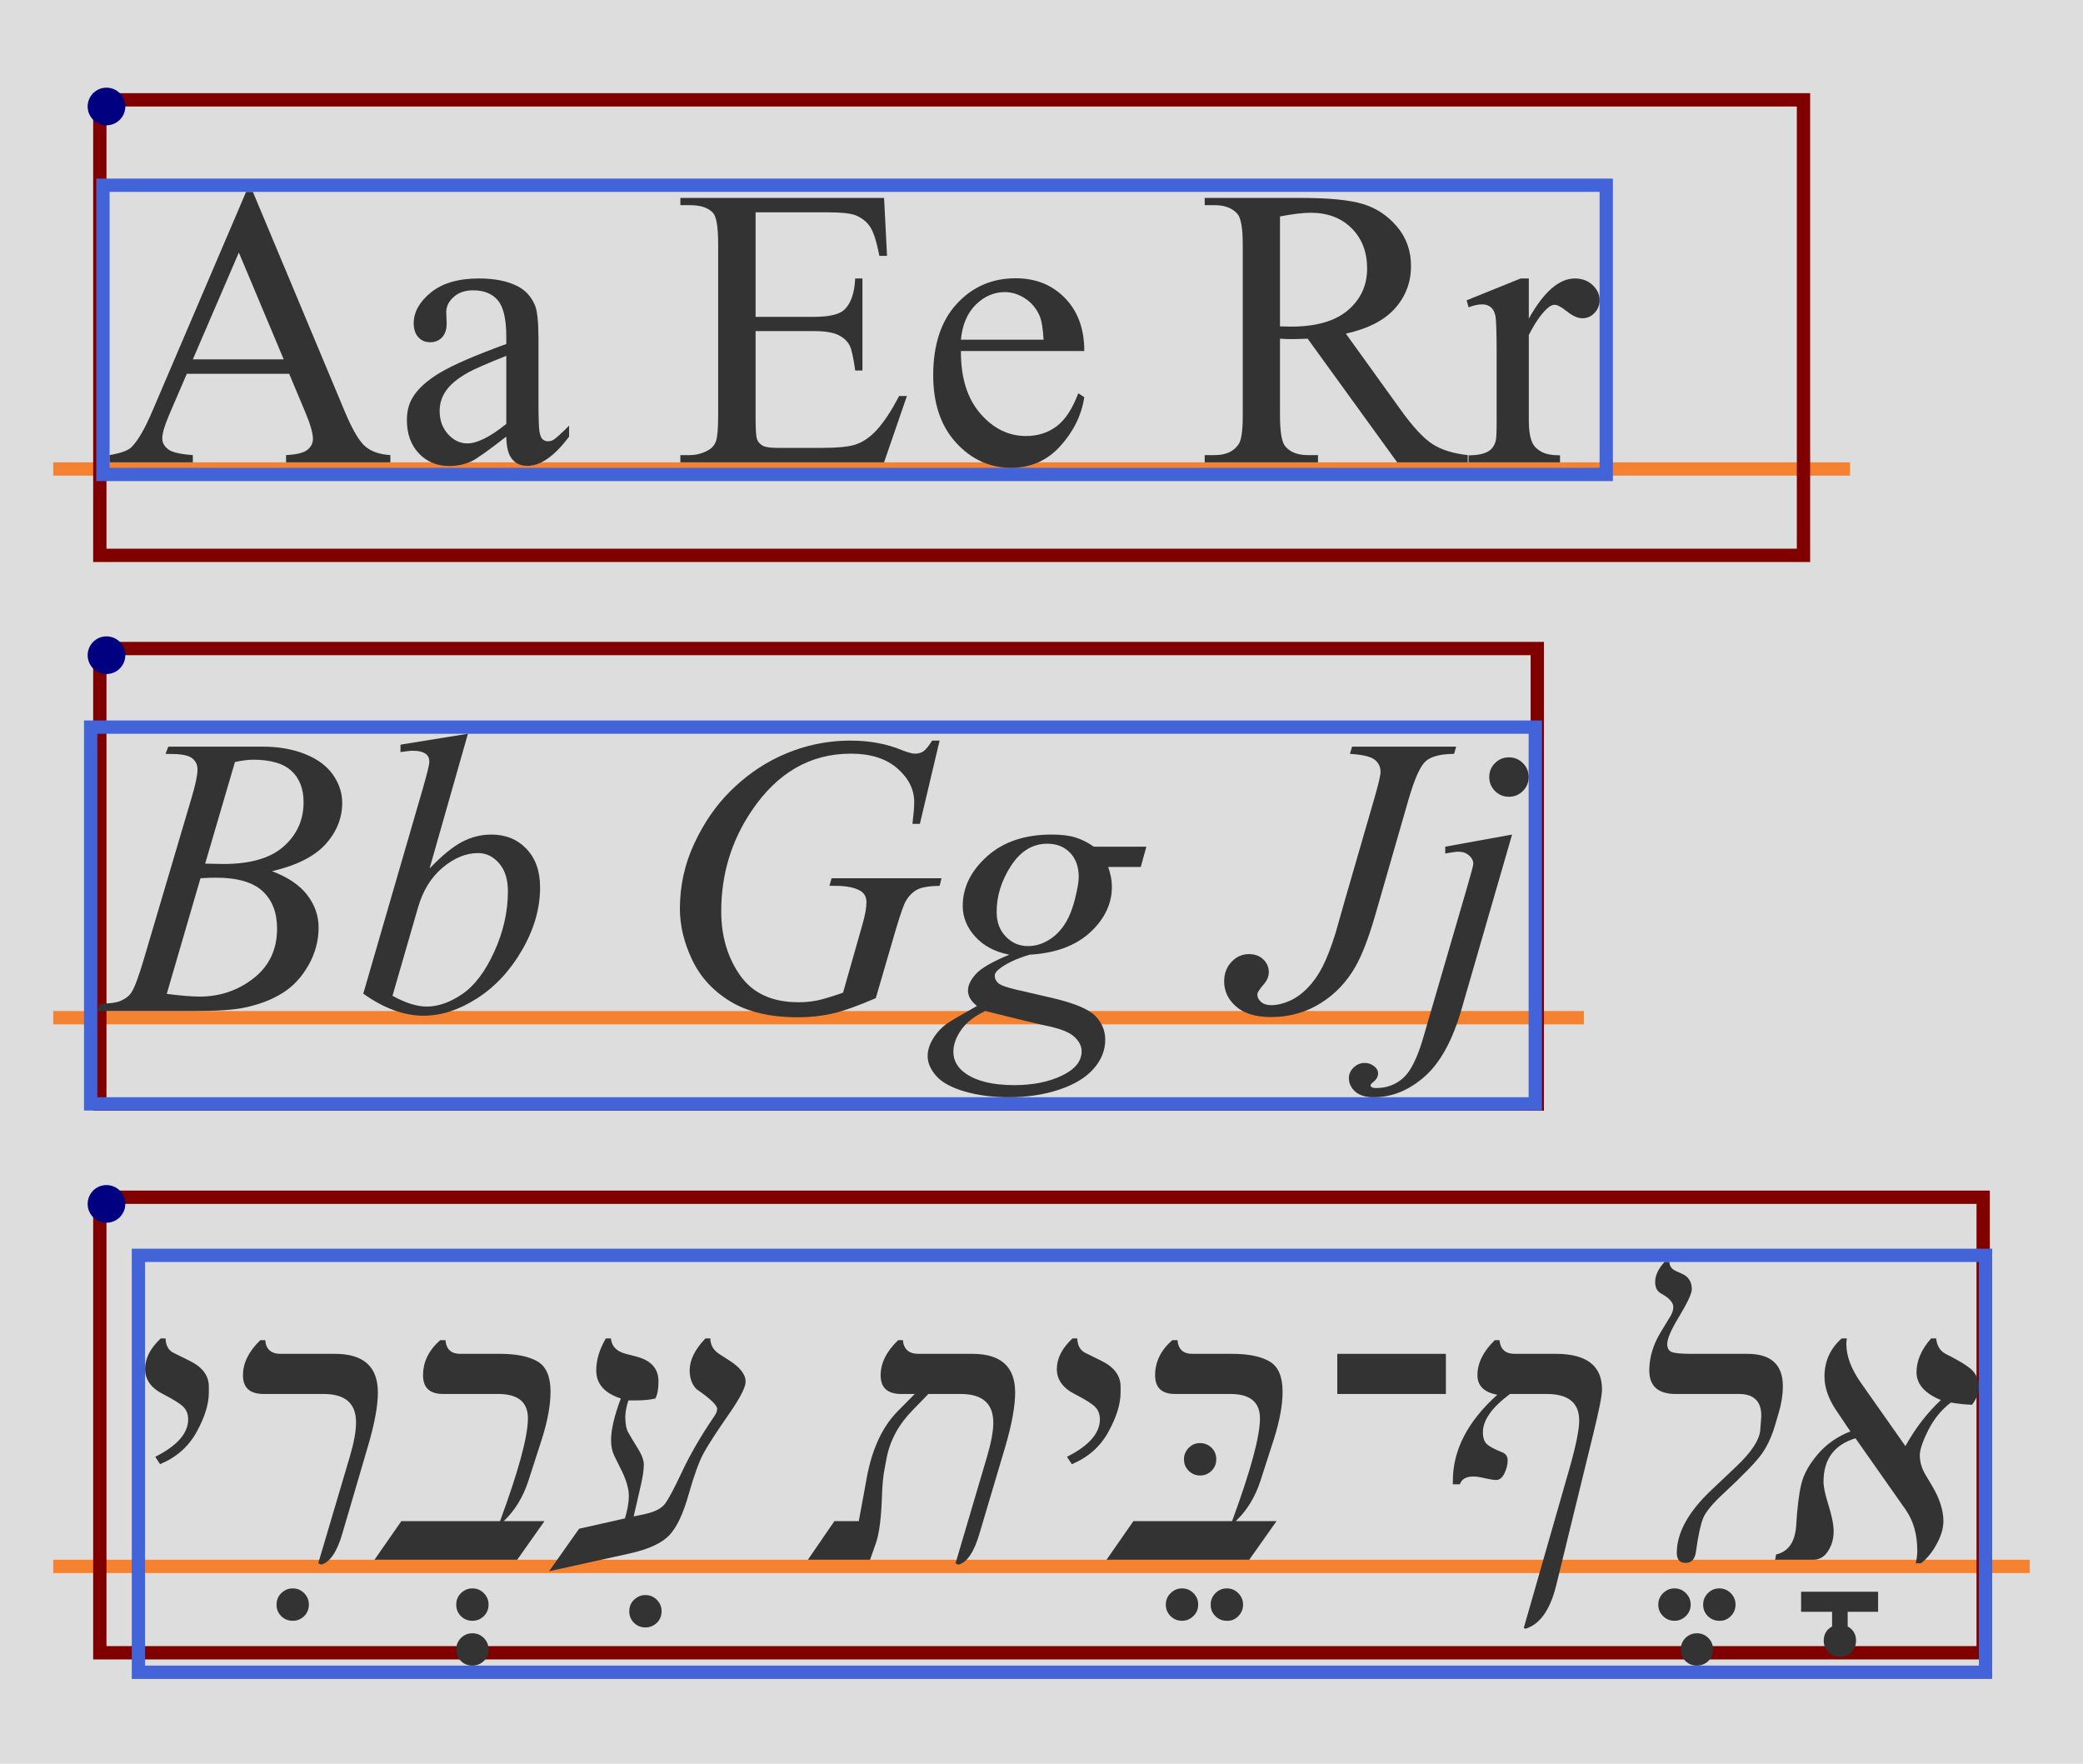 <?xml version="1.0" encoding="UTF-8"?>
<svg xmlns="http://www.w3.org/2000/svg" xmlns:xlink="http://www.w3.org/1999/xlink" width="626pt" height="530pt" viewBox="0 0 626 530" version="1.1">
<defs>
<g>
<symbol overflow="visible" id="glyph0-0">
<path style="stroke:none;" d="M 16.641 0 L 16.641 -75 L 76.641 -75 L 76.641 0 Z M 18.516 -1.875 L 74.766 -1.875 L 74.766 -73.125 L 18.516 -73.125 Z M 18.516 -1.875 "/>
</symbol>
<symbol overflow="visible" id="glyph0-1">
<path style="stroke:none;" d="M 54.906 -26.609 L 24.141 -26.609 L 18.75 -14.062 C 17.426 -10.977 16.766 -8.676 16.766 -7.156 C 16.766 -5.938 17.336 -4.867 18.484 -3.953 C 19.641 -3.035 22.129 -2.441 25.953 -2.172 L 25.953 0 L 0.938 0 L 0.938 -2.172 C 4.258 -2.754 6.41 -3.516 7.391 -4.453 C 9.379 -6.328 11.582 -10.133 14 -15.875 L 41.953 -81.266 L 44 -81.266 L 71.656 -15.172 C 73.883 -9.859 75.906 -6.41 77.719 -4.828 C 79.539 -3.254 82.07 -2.367 85.312 -2.172 L 85.312 0 L 53.969 0 L 53.969 -2.172 C 57.133 -2.328 59.27 -2.852 60.375 -3.75 C 61.488 -4.645 62.047 -5.738 62.047 -7.031 C 62.047 -8.75 61.266 -11.461 59.703 -15.172 Z M 53.266 -30.938 L 39.781 -63.047 L 25.953 -30.938 Z M 53.266 -30.938 "/>
</symbol>
<symbol overflow="visible" id="glyph0-2">
<path style="stroke:none;" d="M 34.156 -7.734 C 28.656 -3.473 25.203 -1.016 23.797 -0.359 C 21.68 0.617 19.43 1.109 17.047 1.109 C 13.336 1.109 10.281 -0.156 7.875 -2.688 C 5.477 -5.227 4.281 -8.57 4.281 -12.719 C 4.281 -15.332 4.863 -17.598 6.031 -19.516 C 7.633 -22.172 10.414 -24.672 14.375 -27.016 C 18.344 -29.359 24.938 -32.207 34.156 -35.562 L 34.156 -37.672 C 34.156 -43.023 33.305 -46.695 31.609 -48.688 C 29.91 -50.688 27.441 -51.688 24.203 -51.688 C 21.742 -51.688 19.789 -51.02 18.344 -49.688 C 16.852 -48.363 16.109 -46.844 16.109 -45.125 L 16.234 -41.719 C 16.234 -39.926 15.773 -38.539 14.859 -37.562 C 13.941 -36.582 12.738 -36.094 11.25 -36.094 C 9.801 -36.094 8.617 -36.598 7.703 -37.609 C 6.785 -38.629 6.328 -40.02 6.328 -41.781 C 6.328 -45.133 8.047 -48.219 11.484 -51.031 C 14.922 -53.844 19.742 -55.25 25.953 -55.25 C 30.723 -55.25 34.629 -54.453 37.672 -52.859 C 39.984 -51.641 41.688 -49.742 42.781 -47.172 C 43.477 -45.492 43.828 -42.055 43.828 -36.859 L 43.828 -18.641 C 43.828 -13.516 43.926 -10.375 44.125 -9.219 C 44.32 -8.07 44.645 -7.301 45.094 -6.906 C 45.539 -6.52 46.055 -6.328 46.641 -6.328 C 47.266 -6.328 47.812 -6.461 48.281 -6.734 C 49.102 -7.242 50.688 -8.672 53.031 -11.016 L 53.031 -7.734 C 48.656 -1.867 44.473 1.062 40.484 1.062 C 38.578 1.062 37.055 0.395 35.922 -0.938 C 34.785 -2.27 34.195 -4.535 34.156 -7.734 Z M 34.156 -11.547 L 34.156 -32 C 28.258 -29.656 24.453 -27.992 22.734 -27.016 C 19.648 -25.297 17.441 -23.5 16.109 -21.625 C 14.785 -19.75 14.125 -17.695 14.125 -15.469 C 14.125 -12.656 14.961 -10.32 16.641 -8.469 C 18.316 -6.613 20.25 -5.688 22.438 -5.688 C 25.406 -5.688 29.312 -7.641 34.156 -11.547 Z M 34.156 -11.547 "/>
</symbol>
<symbol overflow="visible" id="glyph0-3">
<path style="stroke:none;" d=""/>
</symbol>
<symbol overflow="visible" id="glyph0-4">
<path style="stroke:none;" d="M 25.078 -75.125 L 25.078 -43.719 L 42.547 -43.719 C 47.078 -43.719 50.102 -44.398 51.625 -45.766 C 53.656 -47.555 54.785 -50.719 55.016 -55.25 L 57.188 -55.25 L 57.188 -27.594 L 55.016 -27.594 C 54.473 -31.469 53.926 -33.953 53.375 -35.047 C 52.676 -36.41 51.523 -37.484 49.922 -38.266 C 48.316 -39.047 45.859 -39.438 42.547 -39.438 L 25.078 -39.438 L 25.078 -13.25 C 25.078 -9.727 25.234 -7.586 25.547 -6.828 C 25.859 -6.066 26.406 -5.461 27.188 -5.016 C 27.969 -4.566 29.453 -4.344 31.641 -4.344 L 45.125 -4.344 C 49.613 -4.344 52.875 -4.656 54.906 -5.281 C 56.938 -5.906 58.891 -7.133 60.766 -8.969 C 63.18 -11.383 65.66 -15.035 68.203 -19.922 L 70.547 -19.922 L 63.688 0 L 2.469 0 L 2.469 -2.172 L 5.281 -2.172 C 7.156 -2.172 8.93 -2.617 10.609 -3.516 C 11.859 -4.141 12.707 -5.078 13.156 -6.328 C 13.602 -7.578 13.828 -10.133 13.828 -14 L 13.828 -65.625 C 13.828 -70.664 13.32 -73.77 12.312 -74.938 C 10.906 -76.5 8.562 -77.281 5.281 -77.281 L 2.469 -77.281 L 2.469 -79.453 L 63.688 -79.453 L 64.578 -62.047 L 62.281 -62.047 C 61.469 -66.234 60.562 -69.109 59.562 -70.672 C 58.562 -72.234 57.086 -73.422 55.141 -74.234 C 53.578 -74.828 50.82 -75.125 46.875 -75.125 Z M 25.078 -75.125 "/>
</symbol>
<symbol overflow="visible" id="glyph0-5">
<path style="stroke:none;" d="M 12.781 -33.453 C 12.738 -25.484 14.672 -19.234 18.578 -14.703 C 22.484 -10.172 27.07 -7.906 32.344 -7.906 C 35.863 -7.906 38.922 -8.875 41.516 -10.812 C 44.109 -12.75 46.285 -16.062 48.047 -20.75 L 49.859 -19.578 C 49.047 -14.223 46.664 -9.348 42.719 -4.953 C 38.77 -0.555 33.828 1.641 27.891 1.641 C 21.441 1.641 15.922 -0.867 11.328 -5.891 C 6.742 -10.91 4.453 -17.66 4.453 -26.141 C 4.453 -35.316 6.805 -42.473 11.516 -47.609 C 16.223 -52.742 22.129 -55.312 29.234 -55.312 C 35.254 -55.312 40.195 -53.328 44.062 -49.359 C 47.926 -45.398 49.859 -40.098 49.859 -33.453 Z M 12.781 -36.859 L 37.625 -36.859 C 37.426 -40.297 37.016 -42.719 36.391 -44.125 C 35.41 -46.312 33.953 -48.031 32.016 -49.281 C 30.086 -50.531 28.066 -51.156 25.953 -51.156 C 22.711 -51.156 19.812 -49.895 17.25 -47.375 C 14.695 -44.852 13.207 -41.348 12.781 -36.859 Z M 12.781 -36.859 "/>
</symbol>
<symbol overflow="visible" id="glyph0-6">
<path style="stroke:none;" d="M 81.094 0 L 59.891 0 L 32.984 -37.156 C 30.992 -37.07 29.375 -37.031 28.125 -37.031 C 27.613 -37.031 27.066 -37.039 26.484 -37.062 C 25.898 -37.082 25.297 -37.113 24.672 -37.156 L 24.672 -14.062 C 24.672 -9.062 25.219 -5.957 26.312 -4.75 C 27.789 -3.031 30.016 -2.172 32.984 -2.172 L 36.094 -2.172 L 36.094 0 L 2.047 0 L 2.047 -2.172 L 5.047 -2.172 C 8.398 -2.172 10.801 -3.266 12.25 -5.453 C 13.07 -6.66 13.484 -9.531 13.484 -14.062 L 13.484 -65.391 C 13.484 -70.391 12.938 -73.492 11.844 -74.703 C 10.312 -76.422 8.047 -77.281 5.047 -77.281 L 2.047 -77.281 L 2.047 -79.453 L 31 -79.453 C 39.438 -79.453 45.656 -78.836 49.656 -77.609 C 53.664 -76.379 57.066 -74.113 59.859 -70.812 C 62.648 -67.508 64.047 -63.57 64.047 -59 C 64.047 -54.125 62.453 -49.891 59.266 -46.297 C 56.086 -42.703 51.156 -40.16 44.469 -38.672 L 60.875 -15.875 C 64.625 -10.645 67.848 -7.172 70.547 -5.453 C 73.242 -3.734 76.758 -2.641 81.094 -2.172 Z M 24.672 -40.844 C 25.41 -40.844 26.051 -40.832 26.594 -40.812 C 27.145 -40.789 27.598 -40.781 27.953 -40.781 C 35.523 -40.781 41.234 -42.422 45.078 -45.703 C 48.93 -48.984 50.859 -53.164 50.859 -58.25 C 50.859 -63.207 49.305 -67.238 46.203 -70.344 C 43.098 -73.445 38.988 -75 33.875 -75 C 31.602 -75 28.535 -74.629 24.672 -73.891 Z M 24.672 -40.844 "/>
</symbol>
<symbol overflow="visible" id="glyph0-7">
<path style="stroke:none;" d="M 19.453 -55.25 L 19.453 -43.188 C 23.941 -51.227 28.551 -55.25 33.281 -55.25 C 35.426 -55.25 37.203 -54.594 38.609 -53.281 C 40.016 -51.977 40.719 -50.469 40.719 -48.75 C 40.719 -47.227 40.207 -45.938 39.188 -44.875 C 38.176 -43.82 36.969 -43.297 35.562 -43.297 C 34.195 -43.297 32.664 -43.969 30.969 -45.312 C 29.27 -46.664 28.008 -47.344 27.188 -47.344 C 26.488 -47.344 25.727 -46.953 24.906 -46.172 C 23.145 -44.566 21.328 -41.93 19.453 -38.266 L 19.453 -12.547 C 19.453 -9.578 19.82 -7.328 20.562 -5.797 C 21.07 -4.742 21.973 -3.863 23.266 -3.156 C 24.555 -2.457 26.41 -2.109 28.828 -2.109 L 28.828 0 L 1.344 0 L 1.344 -2.109 C 4.082 -2.109 6.113 -2.539 7.438 -3.406 C 8.414 -4.031 9.102 -5.023 9.5 -6.391 C 9.688 -7.055 9.781 -8.953 9.781 -12.078 L 9.781 -32.875 C 9.781 -39.125 9.656 -42.844 9.406 -44.031 C 9.156 -45.227 8.688 -46.098 8 -46.641 C 7.312 -47.191 6.461 -47.469 5.453 -47.469 C 4.242 -47.469 2.875 -47.172 1.344 -46.578 L 0.766 -48.688 L 17 -55.25 Z M 19.453 -55.25 "/>
</symbol>
<symbol overflow="visible" id="glyph1-0">
<path style="stroke:none;" d="M 16.641 0 L 16.641 -75 L 76.641 -75 L 76.641 0 Z M 18.516 -1.875 L 74.766 -1.875 L 74.766 -73.125 L 18.516 -73.125 Z M 18.516 -1.875 "/>
</symbol>
<symbol overflow="visible" id="glyph1-1">
<path style="stroke:none;" d="M 17.75 -77.281 L 18.578 -79.453 L 46.938 -79.453 C 51.695 -79.453 55.941 -78.707 59.672 -77.219 C 63.41 -75.738 66.207 -73.672 68.062 -71.016 C 69.914 -68.359 70.844 -65.547 70.844 -62.578 C 70.844 -58.004 69.191 -53.875 65.891 -50.188 C 62.586 -46.5 57.207 -43.773 49.75 -42.016 C 54.551 -40.211 58.082 -37.828 60.344 -34.859 C 62.613 -31.891 63.75 -28.629 63.75 -25.078 C 63.75 -21.129 62.734 -17.359 60.703 -13.766 C 58.672 -10.172 56.062 -7.379 52.875 -5.391 C 49.695 -3.398 45.863 -1.938 41.375 -1 C 38.164 -0.332 33.164 0 26.375 0 L -2.75 0 L -2 -2.172 C 1.051 -2.242 3.125 -2.535 4.219 -3.047 C 5.781 -3.711 6.895 -4.594 7.562 -5.688 C 8.5 -7.164 9.75 -10.562 11.312 -15.875 L 25.547 -63.984 C 26.754 -68.047 27.359 -70.898 27.359 -72.547 C 27.359 -73.984 26.82 -75.125 25.75 -75.969 C 24.676 -76.812 22.633 -77.234 19.625 -77.234 C 18.969 -77.234 18.344 -77.25 17.75 -77.281 Z M 29.656 -44.297 C 32.188 -44.223 34.02 -44.188 35.156 -44.188 C 43.281 -44.188 49.32 -45.953 53.281 -49.484 C 57.25 -53.016 59.234 -57.438 59.234 -62.75 C 59.234 -66.781 58.02 -69.914 55.594 -72.156 C 53.176 -74.406 49.312 -75.531 44 -75.531 C 42.594 -75.531 40.797 -75.297 38.609 -74.828 Z M 18.109 -5.156 C 22.328 -4.613 25.629 -4.344 28.016 -4.344 C 34.109 -4.344 39.504 -6.176 44.203 -9.844 C 48.91 -13.52 51.266 -18.5 51.266 -24.781 C 51.266 -29.594 49.812 -33.344 46.906 -36.031 C 44 -38.727 39.301 -40.078 32.812 -40.078 C 31.562 -40.078 30.039 -40.02 28.25 -39.906 Z M 18.109 -5.156 "/>
</symbol>
<symbol overflow="visible" id="glyph1-2">
<path style="stroke:none;" d="M 34.625 -83.328 L 23.094 -42.828 C 26.844 -46.734 30.113 -49.41 32.906 -50.859 C 35.695 -52.305 38.613 -53.031 41.656 -53.031 C 45.957 -53.031 49.473 -51.602 52.203 -48.75 C 54.941 -45.895 56.312 -42.031 56.312 -37.156 C 56.312 -30.863 54.516 -24.602 50.922 -18.375 C 47.328 -12.145 42.812 -7.289 37.375 -3.812 C 31.945 -0.332 26.598 1.406 21.328 1.406 C 15.43 1.406 9.379 -0.801 3.172 -5.219 L 20.984 -66.562 C 22.348 -71.289 23.031 -74.066 23.031 -74.891 C 23.031 -75.898 22.719 -76.66 22.094 -77.172 C 21.195 -77.867 19.867 -78.219 18.109 -78.219 C 17.285 -78.219 16.035 -78.082 14.359 -77.812 L 14.359 -80.047 Z M 11.953 -4.578 C 15.859 -2.422 19.297 -1.344 22.266 -1.344 C 25.703 -1.344 29.266 -2.602 32.953 -5.125 C 36.648 -7.645 39.852 -11.895 42.562 -17.875 C 45.281 -23.852 46.641 -29.891 46.641 -35.984 C 46.641 -39.578 45.75 -42.391 43.969 -44.422 C 42.195 -46.453 40.098 -47.469 37.672 -47.469 C 34.047 -47.469 30.492 -46.008 27.016 -43.094 C 23.535 -40.188 21.055 -36.133 19.578 -30.938 Z M 11.953 -4.578 "/>
</symbol>
<symbol overflow="visible" id="glyph1-3">
<path style="stroke:none;" d=""/>
</symbol>
<symbol overflow="visible" id="glyph1-4">
<path style="stroke:none;" d="M 86.375 -81.266 L 80.453 -56.25 L 78.219 -56.25 C 78.57 -59.176 78.75 -61.344 78.75 -62.75 C 78.75 -66.582 77.055 -69.973 73.672 -72.922 C 70.297 -75.867 65.641 -77.344 59.703 -77.344 C 47.555 -77.344 37.633 -71.641 29.938 -60.234 C 23.812 -51.211 20.75 -41.113 20.75 -29.938 C 20.75 -22.52 22.641 -16.113 26.422 -10.719 C 30.211 -5.332 36.055 -2.641 43.953 -2.641 C 45.898 -2.641 47.742 -2.812 49.484 -3.156 C 51.223 -3.508 53.848 -4.297 57.359 -5.516 L 63.172 -25.953 C 63.984 -28.766 64.391 -31.016 64.391 -32.703 C 64.391 -34.109 63.883 -35.18 62.875 -35.922 C 61.227 -37.055 58.57 -37.625 54.906 -37.625 L 53.266 -37.625 L 53.906 -39.906 L 86.953 -39.906 L 86.375 -37.625 C 83.363 -37.582 81.172 -37.227 79.797 -36.562 C 78.43 -35.895 77.266 -34.766 76.297 -33.172 C 75.629 -32.109 74.551 -29.039 73.062 -23.969 L 67.203 -3.875 C 61.859 -1.562 57.547 -0.023 54.266 0.734 C 50.984 1.492 47.523 1.875 43.891 1.875 C 35.523 1.875 28.742 0.301 23.547 -2.844 C 18.359 -5.988 14.523 -10.148 12.047 -15.328 C 9.566 -20.504 8.328 -25.648 8.328 -30.766 C 8.328 -37.641 9.77 -44.172 12.656 -50.359 C 15.551 -56.555 19.156 -61.789 23.469 -66.062 C 27.781 -70.344 32.477 -73.711 37.562 -76.172 C 44.551 -79.566 51.895 -81.266 59.594 -81.266 C 65.258 -81.266 70.375 -80.328 74.938 -78.453 C 76.781 -77.711 78.129 -77.344 78.984 -77.344 C 79.961 -77.344 80.789 -77.566 81.469 -78.016 C 82.156 -78.461 83.047 -79.547 84.141 -81.266 Z M 86.375 -81.266 "/>
</symbol>
<symbol overflow="visible" id="glyph1-5">
<path style="stroke:none;" d="M 62.516 -49.391 L 60.828 -43.297 L 51.031 -43.297 C 51.781 -41.191 52.156 -39.223 52.156 -37.391 C 52.156 -32.234 49.969 -27.641 45.594 -23.609 C 41.176 -19.586 35.117 -17.363 27.422 -16.938 C 23.285 -15.688 20.18 -14.203 18.109 -12.484 C 17.328 -11.859 16.938 -11.211 16.938 -10.547 C 16.938 -9.766 17.285 -9.051 17.984 -8.406 C 18.691 -7.758 20.473 -7.109 23.328 -6.453 L 34.688 -3.812 C 40.977 -2.32 45.141 -0.562 47.172 1.469 C 49.16 3.539 50.156 5.922 50.156 8.609 C 50.156 11.816 48.973 14.75 46.609 17.406 C 44.242 20.062 40.785 22.141 36.234 23.641 C 31.691 25.148 26.664 25.906 21.156 25.906 C 16.312 25.906 11.895 25.328 7.906 24.172 C 3.926 23.016 1.078 21.457 -0.641 19.5 C -2.359 17.551 -3.219 15.547 -3.219 13.484 C -3.219 11.797 -2.66 10.047 -1.547 8.234 C -0.43 6.422 0.961 4.926 2.641 3.75 C 3.691 3.008 6.68 1.25 11.609 -1.531 C 9.805 -2.938 8.906 -4.477 8.906 -6.156 C 8.906 -7.719 9.695 -9.375 11.281 -11.125 C 12.863 -12.883 16.211 -14.82 21.328 -16.938 C 17.035 -17.758 13.629 -19.555 11.109 -22.328 C 8.586 -25.098 7.328 -28.18 7.328 -31.578 C 7.328 -37.129 9.758 -42.094 14.625 -46.469 C 19.488 -50.844 25.961 -53.031 34.047 -53.031 C 36.973 -53.031 39.375 -52.734 41.25 -52.141 C 43.125 -51.555 44.941 -50.641 46.703 -49.391 Z M 42.188 -40.203 C 42.188 -43.328 41.316 -45.785 39.578 -47.578 C 37.836 -49.379 35.562 -50.281 32.75 -50.281 C 28.344 -50.281 24.703 -48.062 21.828 -43.625 C 18.953 -39.188 17.516 -34.566 17.516 -29.766 C 17.516 -26.754 18.43 -24.289 20.266 -22.375 C 22.109 -20.469 24.336 -19.516 26.953 -19.516 C 29.023 -19.516 31.023 -20.078 32.953 -21.203 C 34.891 -22.336 36.52 -23.898 37.844 -25.891 C 39.176 -27.891 40.234 -30.43 41.016 -33.516 C 41.797 -36.598 42.188 -38.828 42.188 -40.203 Z M 14.125 0 C 10.957 1.445 8.562 3.301 6.938 5.562 C 5.32 7.832 4.516 10.062 4.516 12.25 C 4.516 14.82 5.688 16.953 8.031 18.641 C 11.383 21.055 16.305 22.266 22.797 22.266 C 28.379 22.266 33.148 21.316 37.109 19.422 C 41.078 17.523 43.062 15.078 43.062 12.078 C 43.062 10.547 42.328 9.098 40.859 7.734 C 39.398 6.367 36.562 5.254 32.344 4.391 C 30.039 3.922 23.969 2.457 14.125 0 Z M 14.125 0 "/>
</symbol>
<symbol overflow="visible" id="glyph1-6">
<path style="stroke:none;" d="M 34.344 -79.453 L 65.625 -79.453 L 64.984 -77.281 C 60.961 -77.25 58.129 -76.52 56.484 -75.094 C 54.848 -73.664 53.129 -69.848 51.328 -63.641 L 41.25 -28.656 C 39.332 -22.051 37.398 -17.008 35.453 -13.531 C 32.836 -8.844 29.312 -5.113 24.875 -2.344 C 20.438 0.426 15.469 1.812 9.969 1.812 C 5.438 1.812 1.957 0.77 -0.469 -1.312 C -2.895 -3.406 -4.109 -5.938 -4.109 -8.906 C -4.109 -11.25 -3.375 -13.203 -1.906 -14.766 C -0.438 -16.328 1.312 -17.109 3.344 -17.109 C 5.102 -17.109 6.535 -16.582 7.641 -15.531 C 8.754 -14.477 9.312 -13.188 9.312 -11.656 C 9.312 -10.406 8.805 -9.195 7.797 -8.031 C 6.504 -6.539 5.859 -5.523 5.859 -4.984 C 5.859 -4.16 6.227 -3.414 6.969 -2.75 C 7.719 -2.094 8.719 -1.766 9.969 -1.766 C 11.758 -1.766 13.617 -2.191 15.547 -3.047 C 17.484 -3.91 19.301 -5.219 21 -6.969 C 22.707 -8.727 24.191 -10.836 25.453 -13.297 C 26.723 -15.766 28.023 -19.125 29.359 -23.375 L 32.234 -33.516 L 40.953 -63.641 C 42.242 -68.047 42.891 -70.797 42.891 -71.891 C 42.891 -73.379 42.301 -74.594 41.125 -75.531 C 39.957 -76.469 37.477 -77.051 33.688 -77.281 Z M 34.344 -79.453 "/>
</symbol>
<symbol overflow="visible" id="glyph1-7">
<path style="stroke:none;" d="M 27.484 -76.234 C 29.117 -76.234 30.516 -75.656 31.672 -74.5 C 32.828 -73.352 33.406 -71.957 33.406 -70.312 C 33.406 -68.676 32.828 -67.281 31.672 -66.125 C 30.516 -64.969 29.117 -64.391 27.484 -64.391 C 25.836 -64.391 24.438 -64.969 23.281 -66.125 C 22.133 -67.281 21.562 -68.676 21.562 -70.312 C 21.562 -71.957 22.133 -73.352 23.281 -74.5 C 24.438 -75.656 25.836 -76.234 27.484 -76.234 Z M 28.422 -53.031 L 13.25 -0.594 C 10.551 8.789 6.848 15.551 2.141 19.688 C -2.566 23.832 -7.656 25.906 -13.125 25.906 C -15.582 25.906 -17.445 25.336 -18.719 24.203 C -19.988 23.066 -20.625 21.719 -20.625 20.156 C -20.625 18.945 -20.145 17.883 -19.188 16.969 C -18.227 16.051 -17.125 15.594 -15.875 15.594 C -14.75 15.594 -13.754 15.961 -12.891 16.703 C -12.191 17.285 -11.844 17.945 -11.844 18.688 C -11.844 19.707 -12.328 20.586 -13.297 21.328 C -13.848 21.754 -14.125 22.109 -14.125 22.391 L -14 22.672 C -13.883 22.828 -13.707 22.941 -13.469 23.016 C -13.238 23.098 -12.891 23.141 -12.422 23.141 C -9.254 23.141 -6.547 22.133 -4.297 20.125 C -2.055 18.113 -0.055 14.102 1.703 8.094 L 14.828 -36.922 C 16.117 -41.328 16.766 -43.766 16.766 -44.234 C 16.766 -45.172 16.344 -46.008 15.5 -46.75 C 14.656 -47.5 13.594 -47.875 12.312 -47.875 C 11.801 -47.875 11.211 -47.816 10.547 -47.703 C 10.035 -47.617 9.297 -47.5 8.328 -47.344 L 8.328 -49.391 Z M 28.422 -53.031 "/>
</symbol>
<symbol overflow="visible" id="glyph1-8">
<path style="stroke:none;" d="M 16.109 -28.719 L 14.656 -30.938 C 21.25 -34.258 24.547 -38.008 24.547 -42.188 C 24.547 -43.676 24.098 -44.895 23.203 -45.844 C 22.305 -46.801 20.254 -48.102 17.047 -49.75 C 13.422 -51.582 11.609 -54.102 11.609 -57.312 C 11.609 -60.508 13.172 -63.57 16.297 -66.5 L 17.75 -66.5 C 17.832 -64.312 18.676 -62.848 20.281 -62.109 L 25.016 -59.766 C 28.848 -57.891 30.766 -55.312 30.766 -52.031 L 30.766 -50.281 C 30.766 -46.801 29.539 -42.844 27.094 -38.406 C 24.656 -33.977 20.992 -30.75 16.109 -28.719 Z M 16.109 -28.719 "/>
</symbol>
<symbol overflow="visible" id="glyph1-9">
<path style="stroke:none;" d="M 3.109 13.484 C 3.109 12.66 3.289 11.895 3.656 11.188 C 4.031 10.488 4.598 9.883 5.359 9.375 C 6.117 8.863 6.988 8.609 7.969 8.609 C 8.906 8.609 9.734 8.832 10.453 9.281 C 11.18 9.738 11.758 10.328 12.188 11.047 C 12.613 11.766 12.828 12.578 12.828 13.484 C 12.828 14.336 12.641 15.113 12.266 15.812 C 11.898 16.52 11.336 17.117 10.578 17.609 C 9.816 18.098 8.945 18.344 7.969 18.344 C 7.031 18.344 6.195 18.125 5.469 17.688 C 4.75 17.258 4.176 16.688 3.75 15.969 C 3.32 15.25 3.109 14.422 3.109 13.484 Z M 3.109 13.484 "/>
</symbol>
<symbol overflow="visible" id="glyph1-10">
<path style="stroke:none;" d="M 48.578 -34.109 L 40.844 -7.734 C 39.281 -2.379 37.191 0.688 34.578 1.469 L 33.641 1.062 L 43.188 -31.172 C 44.395 -35.273 45 -38.656 45 -41.312 C 45 -46.977 41.758 -49.812 35.281 -49.812 L 17.234 -49.812 C 13.086 -49.812 11.016 -51.688 11.016 -55.438 C 11.016 -59.102 12.754 -62.617 16.234 -65.984 L 17.703 -65.984 C 17.93 -63.242 19.473 -61.875 22.328 -61.875 L 38.672 -61.875 C 47.266 -61.875 51.562 -58.008 51.562 -50.281 C 51.562 -46.219 50.566 -40.828 48.578 -34.109 Z M 48.578 -34.109 "/>
</symbol>
<symbol overflow="visible" id="glyph1-11">
<path style="stroke:none;" d="M 3.109 13.484 C 3.109 12.66 3.289 11.895 3.656 11.188 C 4.031 10.488 4.598 9.883 5.359 9.375 C 6.117 8.863 6.988 8.609 7.969 8.609 C 8.906 8.609 9.734 8.832 10.453 9.281 C 11.18 9.738 11.758 10.328 12.188 11.047 C 12.613 11.766 12.828 12.578 12.828 13.484 C 12.828 14.336 12.641 15.113 12.266 15.812 C 11.898 16.52 11.336 17.117 10.578 17.609 C 9.816 18.098 8.945 18.344 7.969 18.344 C 7.031 18.344 6.195 18.125 5.469 17.688 C 4.75 17.258 4.176 16.688 3.75 15.969 C 3.32 15.25 3.109 14.422 3.109 13.484 Z M 3.109 26.953 C 3.109 26.055 3.32 25.242 3.75 24.516 C 4.176 23.797 4.75 23.211 5.469 22.766 C 6.195 22.316 7.031 22.094 7.969 22.094 C 8.906 22.094 9.734 22.316 10.453 22.766 C 11.18 23.211 11.758 23.797 12.188 24.516 C 12.613 25.242 12.828 26.055 12.828 26.953 C 12.828 27.816 12.641 28.598 12.266 29.297 C 11.898 30.004 11.336 30.598 10.578 31.078 C 9.816 31.566 8.945 31.812 7.969 31.812 C 7.031 31.812 6.195 31.598 5.469 31.172 C 4.75 30.742 4.176 30.164 3.75 29.438 C 3.32 28.719 3.109 27.891 3.109 26.953 Z M 3.109 26.953 "/>
</symbol>
<symbol overflow="visible" id="glyph1-12">
<path style="stroke:none;" d="M 46.812 -36.156 L 42.828 -23.797 C 41.234 -18.867 38.754 -14.805 35.391 -11.609 L 47.641 -11.609 L 39.438 0 L -3.453 0 L 4.625 -11.609 L 34.281 -11.609 C 39.863 -26.766 42.656 -37.055 42.656 -42.484 C 42.656 -47.367 39.688 -49.812 33.75 -49.812 L 17.172 -49.812 C 13.148 -49.812 11.141 -51.688 11.141 -55.438 C 11.141 -59.457 12.859 -62.973 16.297 -65.984 L 17.875 -65.984 C 18.102 -63.242 19.586 -61.875 22.328 -61.875 L 34.281 -61.875 C 39.164 -61.875 42.914 -61.113 45.531 -59.594 C 48.145 -58.07 49.453 -55.047 49.453 -50.516 C 49.453 -46.484 48.57 -41.695 46.812 -36.156 Z M 46.812 -36.156 "/>
</symbol>
<symbol overflow="visible" id="glyph1-13">
<path style="stroke:none;" d="M -2.984 3.453 L 6.031 -9.312 L 19.812 -12.422 C 20.594 -15.004 20.984 -17.25 20.984 -19.156 C 20.984 -21.27 20.281 -23.77 18.875 -26.656 L 16.641 -31.172 C 15.973 -32.535 15.641 -34.098 15.641 -35.859 C 15.641 -39.098 16.617 -43.297 18.578 -48.453 C 13.648 -50.055 11.188 -52.867 11.188 -56.891 C 11.188 -60.016 12.145 -63.219 14.062 -66.5 L 15.594 -66.5 C 15.82 -64.125 17.32 -62.582 20.094 -61.875 L 23.203 -61.062 C 27.66 -59.926 29.891 -57.441 29.891 -53.609 C 29.891 -51.305 29.578 -49.586 28.953 -48.453 C 27.391 -48.066 25.375 -47.875 22.906 -47.875 L 20.859 -47.875 C 20.234 -46 19.922 -44.336 19.922 -42.891 C 19.922 -40.859 20.211 -39.316 20.797 -38.266 C 21.391 -37.211 22.289 -35.707 23.5 -33.75 C 24.82 -31.676 25.484 -29.957 25.484 -28.594 C 25.484 -26.988 25.172 -24.859 24.547 -22.203 L 22.438 -13.016 L 25.781 -13.719 C 28.789 -14.375 30.82 -15.414 31.875 -16.844 C 32.926 -18.27 34.547 -21.305 36.734 -25.953 C 39.273 -31.422 42.598 -37.164 46.703 -43.188 C 47.242 -43.926 47.516 -44.648 47.516 -45.359 C 47.516 -46.453 45.445 -48.422 41.312 -51.266 C 39.945 -52.672 39.266 -54.547 39.266 -56.891 C 39.266 -60.016 40.844 -63.219 44 -66.5 L 45.469 -66.5 C 45.508 -64.508 46.41 -62.945 48.172 -61.812 L 51.094 -59.938 C 54.414 -57.832 56.078 -55.688 56.078 -53.5 C 56.078 -51.852 54.473 -48.707 51.266 -44.062 C 47.484 -38.633 44.895 -34.648 43.5 -32.109 C 42.113 -29.566 40.602 -25.426 38.969 -19.688 C 37.363 -13.906 35.438 -9.812 33.188 -7.406 C 30.945 -5.008 26.957 -3.164 21.219 -1.875 Z M -2.984 3.453 "/>
</symbol>
<symbol overflow="visible" id="glyph1-14">
<path style="stroke:none;" d="M 52.156 -34.109 L 44.359 -7.859 C 42.754 -2.348 40.664 0.758 38.094 1.469 L 37.156 1.109 L 46.641 -31 C 47.891 -35.258 48.516 -38.656 48.516 -41.188 C 48.516 -46.938 45.254 -49.812 38.734 -49.812 L 29 -49.812 L 24.266 -44.938 C 20.117 -40.719 17.52 -35.953 16.469 -30.641 L 15.828 -27.25 C 15.43 -25.219 15.176 -22.598 15.062 -19.391 C 14.863 -12.754 14.258 -7.973 13.25 -5.047 L 11.484 0 L -7.203 0 L 0.766 -11.609 L 8.094 -11.609 L 10.547 -24.969 C 12.148 -33.406 15.195 -39.926 19.688 -44.531 L 24.906 -49.812 L 20.859 -49.812 C 16.723 -49.812 14.656 -51.688 14.656 -55.438 C 14.656 -59.102 16.41 -62.617 19.922 -65.984 L 21.328 -65.984 C 21.598 -63.242 23.16 -61.875 26.016 -61.875 L 42.25 -61.875 C 50.801 -61.875 55.078 -58.008 55.078 -50.281 C 55.078 -46.176 54.102 -40.785 52.156 -34.109 Z M 52.156 -34.109 "/>
</symbol>
<symbol overflow="visible" id="glyph1-15">
<path style="stroke:none;" d="M 14.703 8.609 C 15.641 8.609 16.469 8.832 17.188 9.281 C 17.914 9.738 18.492 10.328 18.922 11.047 C 19.359 11.766 19.578 12.578 19.578 13.484 C 19.578 14.422 19.359 15.25 18.922 15.969 C 18.492 16.688 17.914 17.27 17.188 17.719 C 16.469 18.176 15.641 18.383 14.703 18.344 C 13.766 18.344 12.938 18.125 12.219 17.688 C 11.5 17.258 10.922 16.688 10.484 15.969 C 10.055 15.25 9.844 14.422 9.844 13.484 C 9.844 12.578 10.055 11.766 10.484 11.047 C 10.922 10.328 11.5 9.738 12.219 9.281 C 12.938 8.832 13.766 8.609 14.703 8.609 Z M 1.234 8.609 C 2.172 8.609 3 8.832 3.719 9.281 C 4.445 9.738 5.023 10.328 5.453 11.047 C 5.879 11.766 6.094 12.578 6.094 13.484 C 6.094 14.422 5.867 15.25 5.422 15.969 C 4.973 16.688 4.383 17.258 3.656 17.688 C 2.938 18.125 2.129 18.344 1.234 18.344 C 0.297 18.344 -0.531 18.125 -1.25 17.688 C -1.977 17.258 -2.555 16.688 -2.984 15.969 C -3.422 15.25 -3.641 14.422 -3.641 13.484 C -3.641 12.66 -3.453 11.895 -3.078 11.188 C -2.703 10.488 -2.133 9.883 -1.375 9.375 C -0.613 8.863 0.254 8.609 1.234 8.609 Z M 1.234 8.609 "/>
</symbol>
<symbol overflow="visible" id="glyph1-16">
<path style="stroke:none;" d="M 46.812 -36.156 L 42.828 -23.797 C 41.234 -18.867 38.754 -14.805 35.391 -11.609 L 47.641 -11.609 L 39.438 0 L -3.453 0 L 4.625 -11.609 L 34.281 -11.609 C 39.863 -26.766 42.656 -37.055 42.656 -42.484 C 42.656 -47.367 39.688 -49.812 33.75 -49.812 L 17.172 -49.812 C 13.148 -49.812 11.141 -51.688 11.141 -55.438 C 11.141 -59.457 12.859 -62.973 16.297 -65.984 L 17.875 -65.984 C 18.102 -63.242 19.586 -61.875 22.328 -61.875 L 34.281 -61.875 C 39.164 -61.875 42.914 -61.113 45.531 -59.594 C 48.145 -58.07 49.453 -55.047 49.453 -50.516 C 49.453 -46.484 48.57 -41.695 46.812 -36.156 Z M 19.812 -30.172 C 19.812 -31.109 20.035 -31.938 20.484 -32.656 C 20.93 -33.383 21.516 -33.973 22.234 -34.422 C 22.961 -34.867 23.773 -35.078 24.672 -35.047 C 25.609 -35.047 26.438 -34.828 27.156 -34.391 C 27.883 -33.961 28.461 -33.383 28.891 -32.656 C 29.316 -31.938 29.531 -31.109 29.531 -30.172 C 29.531 -29.273 29.316 -28.461 28.891 -27.734 C 28.461 -27.016 27.883 -26.43 27.156 -25.984 C 26.438 -25.535 25.609 -25.312 24.672 -25.312 C 23.848 -25.312 23.07 -25.504 22.344 -25.891 C 21.625 -26.285 21.02 -26.852 20.531 -27.594 C 20.051 -28.344 19.812 -29.203 19.812 -30.172 Z M 19.812 -30.172 "/>
</symbol>
<symbol overflow="visible" id="glyph1-17">
<path style="stroke:none;" d="M 13.891 -49.812 L 13.891 -61.875 L 46.531 -61.875 L 46.531 -49.812 Z M 13.891 -49.812 "/>
</symbol>
<symbol overflow="visible" id="glyph1-18">
<path style="stroke:none;" d="M 46.703 -37.328 L 35.688 7.672 C 33.883 15.055 30.797 19.414 26.422 20.75 L 25.953 20.453 L 39.734 -27.656 C 41.641 -34.375 42.594 -39.102 42.594 -41.844 C 42.594 -47.156 39.332 -49.812 32.812 -49.812 L 21.797 -49.812 C 16.367 -45.781 13.656 -41.953 13.656 -38.328 C 13.656 -36.641 14.07 -35.426 14.906 -34.688 C 15.75 -33.945 17.266 -33.145 19.453 -32.281 C 20.547 -31.852 21.094 -31.055 21.094 -29.891 C 21.094 -28.598 20.77 -27.285 20.125 -25.953 C 19.477 -24.629 18.648 -23.969 17.641 -23.969 C 16.898 -23.969 15.766 -24.145 14.234 -24.5 C 12.754 -24.844 11.625 -25.016 10.844 -25.016 C 8.613 -25.016 7.242 -24.234 6.734 -22.672 L 4.625 -22.672 L 4.625 -23.734 C 4.625 -32.953 9.078 -41.566 17.984 -49.578 C 14.004 -50.316 12.016 -52.27 12.016 -55.438 C 12.016 -59.102 13.754 -62.617 17.234 -65.984 L 18.641 -65.984 C 18.91 -63.242 20.43 -61.875 23.203 -61.875 L 35.562 -61.875 C 44.82 -61.875 49.453 -58.301 49.453 -51.156 C 49.453 -49.352 48.535 -44.742 46.703 -37.328 Z M 46.703 -37.328 "/>
</symbol>
<symbol overflow="visible" id="glyph1-19">
<path style="stroke:none;" d="M 14.703 8.609 C 15.641 8.609 16.469 8.832 17.188 9.281 C 17.914 9.738 18.492 10.328 18.922 11.047 C 19.359 11.766 19.578 12.578 19.578 13.484 C 19.578 14.422 19.359 15.25 18.922 15.969 C 18.492 16.688 17.914 17.27 17.188 17.719 C 16.469 18.176 15.641 18.383 14.703 18.344 C 13.766 18.344 12.938 18.125 12.219 17.688 C 11.5 17.258 10.922 16.688 10.484 15.969 C 10.055 15.25 9.844 14.422 9.844 13.484 C 9.844 12.578 10.055 11.766 10.484 11.047 C 10.922 10.328 11.5 9.738 12.219 9.281 C 12.938 8.832 13.766 8.609 14.703 8.609 Z M 1.234 8.609 C 2.172 8.609 3 8.832 3.719 9.281 C 4.445 9.738 5.023 10.328 5.453 11.047 C 5.879 11.766 6.094 12.578 6.094 13.484 C 6.094 14.422 5.867 15.25 5.422 15.969 C 4.973 16.688 4.383 17.258 3.656 17.688 C 2.938 18.125 2.129 18.344 1.234 18.344 C 0.297 18.344 -0.531 18.125 -1.25 17.688 C -1.977 17.258 -2.555 16.688 -2.984 15.969 C -3.422 15.25 -3.641 14.422 -3.641 13.484 C -3.641 12.66 -3.453 11.895 -3.078 11.188 C -2.703 10.488 -2.133 9.883 -1.375 9.375 C -0.613 8.863 0.254 8.609 1.234 8.609 Z M 3.109 26.953 C 3.109 26.055 3.32 25.242 3.75 24.516 C 4.176 23.797 4.75 23.211 5.469 22.766 C 6.195 22.316 7.031 22.094 7.969 22.094 C 8.906 22.094 9.734 22.316 10.453 22.766 C 11.18 23.211 11.758 23.797 12.188 24.516 C 12.613 25.242 12.828 26.055 12.828 26.953 C 12.828 27.816 12.641 28.598 12.266 29.297 C 11.898 30.004 11.336 30.598 10.578 31.078 C 9.816 31.566 8.945 31.812 7.969 31.812 C 7.031 31.812 6.195 31.598 5.469 31.172 C 4.75 30.742 4.176 30.164 3.75 29.438 C 3.32 28.719 3.109 27.891 3.109 26.953 Z M 3.109 26.953 "/>
</symbol>
<symbol overflow="visible" id="glyph1-20">
<path style="stroke:none;" d="M 50.562 -44.188 L 49.391 -40.203 C 48.336 -36.723 46.953 -33.82 45.234 -31.5 C 43.516 -29.176 39.82 -25.375 34.156 -20.094 C 30.719 -16.938 28.609 -14.391 27.828 -12.453 C 27.047 -10.516 26.328 -7.145 25.672 -2.344 C 25.359 -0.156 24.344 0.938 22.625 0.938 C 20.82 0.938 19.922 -0.055 19.922 -2.047 C 19.922 -8.066 23.359 -14.336 30.234 -20.859 L 37.797 -28.016 C 42.328 -32.305 44.727 -35.938 45 -38.906 L 45.234 -41.891 C 45.504 -44.547 45.07 -46.531 43.938 -47.844 C 42.812 -49.156 41.055 -49.812 38.672 -49.812 L 19.625 -49.812 C 14.312 -49.812 11.656 -52.172 11.656 -56.891 C 11.656 -60.797 12.812 -64.645 15.125 -68.438 L 17.938 -73.062 C 18.562 -74.082 18.875 -75.039 18.875 -75.938 C 18.875 -77.301 17.66 -78.648 15.234 -79.984 C 14.023 -80.648 13.422 -81.801 13.422 -83.438 C 13.422 -85.426 14.359 -87.438 16.234 -89.469 L 17.703 -89.469 C 17.734 -88.219 18.414 -87.301 19.75 -86.719 L 21.562 -85.906 C 23.477 -85.039 24.438 -83.492 24.438 -81.266 C 24.438 -80.016 23.109 -77.188 20.453 -72.781 C 18.18 -69.031 17.047 -66.375 17.047 -64.812 C 17.047 -63.633 17.473 -62.848 18.328 -62.453 C 19.191 -62.066 21.172 -61.875 24.266 -61.875 L 41.141 -61.875 C 48.242 -61.875 51.797 -58.633 51.797 -52.156 C 51.797 -49.57 51.383 -46.914 50.562 -44.188 Z M 50.562 -44.188 "/>
</symbol>
<symbol overflow="visible" id="glyph1-21">
<path style="stroke:none;" d="M 56.656 -46.578 C 54.863 -46.617 52.738 -46.836 50.281 -47.234 C 47.5 -45.117 45.258 -42.391 43.562 -39.047 C 41.863 -35.711 40.992 -33.188 40.953 -31.469 C 40.953 -29.395 41.539 -27.383 42.719 -25.438 L 44.656 -22.203 C 46.914 -18.379 48.047 -14.848 48.047 -11.609 C 48.047 -9.492 47.379 -7.207 46.047 -4.75 C 44.723 -2.289 43.145 -0.352 41.312 1.062 L 39.734 1.062 C 40.047 -0.312 40.203 -1.566 40.203 -2.703 C 40.203 -7.578 39.031 -11.695 36.688 -15.062 L 21.625 -36.5 C 15.219 -34.551 12.016 -30.195 12.016 -23.438 C 12.016 -21.914 12.52 -19.551 13.531 -16.344 C 14.551 -13.102 15.062 -10.488 15.062 -8.5 C 15.062 -6.312 14.504 -4.348 13.391 -2.609 C 12.273 -0.867 10.801 0 8.969 0 L -2.516 0 L -2.234 -1.578 C 1.484 -2.441 3.5 -5.375 3.812 -10.375 C 4.125 -15.645 4.629 -19.754 5.328 -22.703 C 6.035 -25.648 7.688 -28.645 10.281 -31.688 C 12.883 -34.738 16.156 -37.031 20.094 -38.562 L 15.828 -44.891 C 13.484 -48.398 12.312 -51.773 12.312 -55.016 C 12.312 -59.629 14.031 -63.457 17.469 -66.5 L 19.047 -66.5 C 18.93 -65.957 18.875 -65.41 18.875 -64.859 C 18.875 -61.148 20.395 -57.164 23.438 -52.906 L 36.625 -34.156 C 39.633 -39.551 43.188 -44.16 47.281 -47.984 C 42.406 -50.016 39.969 -52.789 39.969 -56.312 C 39.969 -59.82 41.43 -63.219 44.359 -66.5 L 45.875 -66.5 C 46.113 -64.238 47.094 -62.676 48.812 -61.812 C 53.57 -59.438 56.41 -57.57 57.328 -56.219 C 58.254 -54.875 58.719 -53.477 58.719 -52.031 C 58.719 -50.195 58.031 -48.379 56.656 -46.578 Z M 19.281 20.047 C 20.957 20.984 21.797 22.406 21.797 24.312 C 21.797 25.25 21.582 26.078 21.156 26.797 C 20.727 27.523 20.148 28.102 19.422 28.531 C 18.703 28.969 17.875 29.188 16.938 29.188 C 16.039 29.188 15.227 28.969 14.5 28.531 C 13.781 28.102 13.195 27.523 12.75 26.797 C 12.301 26.078 12.078 25.25 12.078 24.312 C 12.078 22.406 12.914 20.984 14.594 20.047 L 14.594 15.641 L 5.281 15.641 L 5.281 9.609 L 28.422 9.609 L 28.422 15.641 L 19.281 15.641 Z M 19.281 20.047 "/>
</symbol>
</g>
</defs>
<g id="surface1">
<rect x="0" y="0" width="626" height="530" style="fill:rgb(86.667%,86.667%,86.667%);fill-opacity:1;stroke:none;"/>
<path style="fill:none;stroke-width:2;stroke-linecap:butt;stroke-linejoin:miter;stroke:rgb(96.078%,50.98%,18.824%);stroke-opacity:1;stroke-miterlimit:10;" d="M -8 54.467 L 262 54.467 " transform="matrix(2,0,0,2,32,32)"/>
<path style="fill:none;stroke-width:2;stroke-linecap:butt;stroke-linejoin:miter;stroke:rgb(50.196%,0%,0%);stroke-opacity:1;stroke-miterlimit:10;" d="M -1 -1 L 255 -1 L 255 67.445 L -1 67.445 Z M -1 -1 " transform="matrix(2,0,0,2,32,32)"/>
<path style="fill:none;stroke-width:2;stroke-linecap:butt;stroke-linejoin:miter;stroke:rgb(26.275%,38.824%,84.706%);stroke-opacity:1;stroke-miterlimit:10;" d="M -0.531 11.832 L 225.361 11.832 L 225.361 55.287 L -0.531 55.287 Z M -0.531 11.832 " transform="matrix(2,0,0,2,32,32)"/>
<path style=" stroke:none;fill-rule:nonzero;fill:rgb(0%,0%,50.196%);fill-opacity:1;" d="M 37.656 32 C 37.656 35.125 35.125 37.656 32 37.656 C 28.875 37.656 26.344 35.125 26.344 32 C 26.344 28.875 28.875 26.344 32 26.344 C 35.125 26.344 37.656 28.875 37.656 32 "/>
<g style="fill:rgb(20%,20%,20%);fill-opacity:1;">
  <use xlink:href="#glyph0-1" x="32" y="138.934"/>
  <use xlink:href="#glyph0-2" x="118" y="138.934"/>
  <use xlink:href="#glyph0-3" x="172" y="138.934"/>
  <use xlink:href="#glyph0-4" x="202" y="138.934"/>
  <use xlink:href="#glyph0-5" x="276" y="138.934"/>
  <use xlink:href="#glyph0-3" x="330" y="138.934"/>
  <use xlink:href="#glyph0-6" x="360" y="138.934"/>
  <use xlink:href="#glyph0-7" x="440" y="138.934"/>
  <use xlink:href="#glyph0-3" x="480" y="138.934"/>
  <use xlink:href="#glyph0-3" x="510" y="138.934"/>
</g>
<path style="fill:none;stroke-width:2;stroke-linecap:butt;stroke-linejoin:miter;stroke:rgb(96.078%,50.98%,18.824%);stroke-opacity:1;stroke-miterlimit:10;" d="M -8 54.467 L 222 54.467 " transform="matrix(2,0,0,2,32,196.891)"/>
<path style="fill:none;stroke-width:2;stroke-linecap:butt;stroke-linejoin:miter;stroke:rgb(50.196%,0%,0%);stroke-opacity:1;stroke-miterlimit:10;" d="M -1 -1 L 215 -1 L 215 67.445 L -1 67.445 Z M -1 -1 " transform="matrix(2,0,0,2,32,196.891)"/>
<path style="fill:none;stroke-width:2;stroke-linecap:butt;stroke-linejoin:miter;stroke:rgb(26.275%,38.824%,84.706%);stroke-opacity:1;stroke-miterlimit:10;" d="M -2.377 10.807 L 214.699 10.807 L 214.699 67.416 L -2.377 67.416 Z M -2.377 10.807 " transform="matrix(2,0,0,2,32,196.891)"/>
<path style=" stroke:none;fill-rule:nonzero;fill:rgb(0%,0%,50.196%);fill-opacity:1;" d="M 37.656 196.891 C 37.656 200.016 35.125 202.547 32 202.547 C 28.875 202.547 26.344 200.016 26.344 196.891 C 26.344 193.766 28.875 191.234 32 191.234 C 35.125 191.234 37.656 193.766 37.656 196.891 "/>
<g style="fill:rgb(20%,20%,20%);fill-opacity:1;">
  <use xlink:href="#glyph1-1" x="32" y="303.824"/>
  <use xlink:href="#glyph1-2" x="106" y="303.824"/>
  <use xlink:href="#glyph1-3" x="166" y="303.824"/>
  <use xlink:href="#glyph1-4" x="196" y="303.824"/>
  <use xlink:href="#glyph1-5" x="282" y="303.824"/>
  <use xlink:href="#glyph1-3" x="342" y="303.824"/>
  <use xlink:href="#glyph1-6" x="372" y="303.824"/>
  <use xlink:href="#glyph1-7" x="426" y="303.824"/>
</g>
<path style="fill:none;stroke-width:2;stroke-linecap:butt;stroke-linejoin:miter;stroke:rgb(96.078%,50.98%,18.824%);stroke-opacity:1;stroke-miterlimit:10;" d="M -8 54.467 L 289 54.467 " transform="matrix(2,0,0,2,32,361.781)"/>
<path style="fill:none;stroke-width:2;stroke-linecap:butt;stroke-linejoin:miter;stroke:rgb(50.196%,0%,0%);stroke-opacity:1;stroke-miterlimit:10;" d="M -1 -1 L 282 -1 L 282 67.445 L -1 67.445 Z M -1 -1 " transform="matrix(2,0,0,2,32,361.781)"/>
<path style="fill:none;stroke-width:2;stroke-linecap:butt;stroke-linejoin:miter;stroke:rgb(26.275%,38.824%,84.706%);stroke-opacity:1;stroke-miterlimit:10;" d="M 4.801 7.73 L 282.355 7.73 L 282.355 70.375 L 4.801 70.375 Z M 4.801 7.73 " transform="matrix(2,0,0,2,32,361.781)"/>
<path style=" stroke:none;fill-rule:nonzero;fill:rgb(0%,0%,50.196%);fill-opacity:1;" d="M 37.656 361.781 C 37.656 364.906 35.125 367.438 32 367.438 C 28.875 367.438 26.344 364.906 26.344 361.781 C 26.344 358.656 28.875 356.125 32 356.125 C 35.125 356.125 37.656 358.656 37.656 361.781 "/>
<g style="fill:rgb(20%,20%,20%);fill-opacity:1;">
  <use xlink:href="#glyph1-8" x="32" y="468.715"/>
  <use xlink:href="#glyph1-9" x="80" y="468.715"/>
  <use xlink:href="#glyph1-10" x="62" y="468.715"/>
  <use xlink:href="#glyph1-11" x="134" y="468.715"/>
  <use xlink:href="#glyph1-12" x="116" y="468.715"/>
  <use xlink:href="#glyph1-9" x="186" y="470.715"/>
  <use xlink:href="#glyph1-13" x="168" y="468.715"/>
  <use xlink:href="#glyph1-3" x="220" y="468.715"/>
  <use xlink:href="#glyph1-14" x="250" y="468.715"/>
  <use xlink:href="#glyph1-8" x="306" y="468.715"/>
  <use xlink:href="#glyph1-15" x="354" y="468.715"/>
  <use xlink:href="#glyph1-16" x="336" y="468.715"/>
  <use xlink:href="#glyph1-17" x="388" y="468.715"/>
  <use xlink:href="#glyph1-18" x="432" y="468.715"/>
  <use xlink:href="#glyph1-19" x="502" y="468.715"/>
  <use xlink:href="#glyph1-20" x="484" y="468.715"/>
  <use xlink:href="#glyph1-21" x="536" y="468.715"/>
</g>
</g>
</svg>
